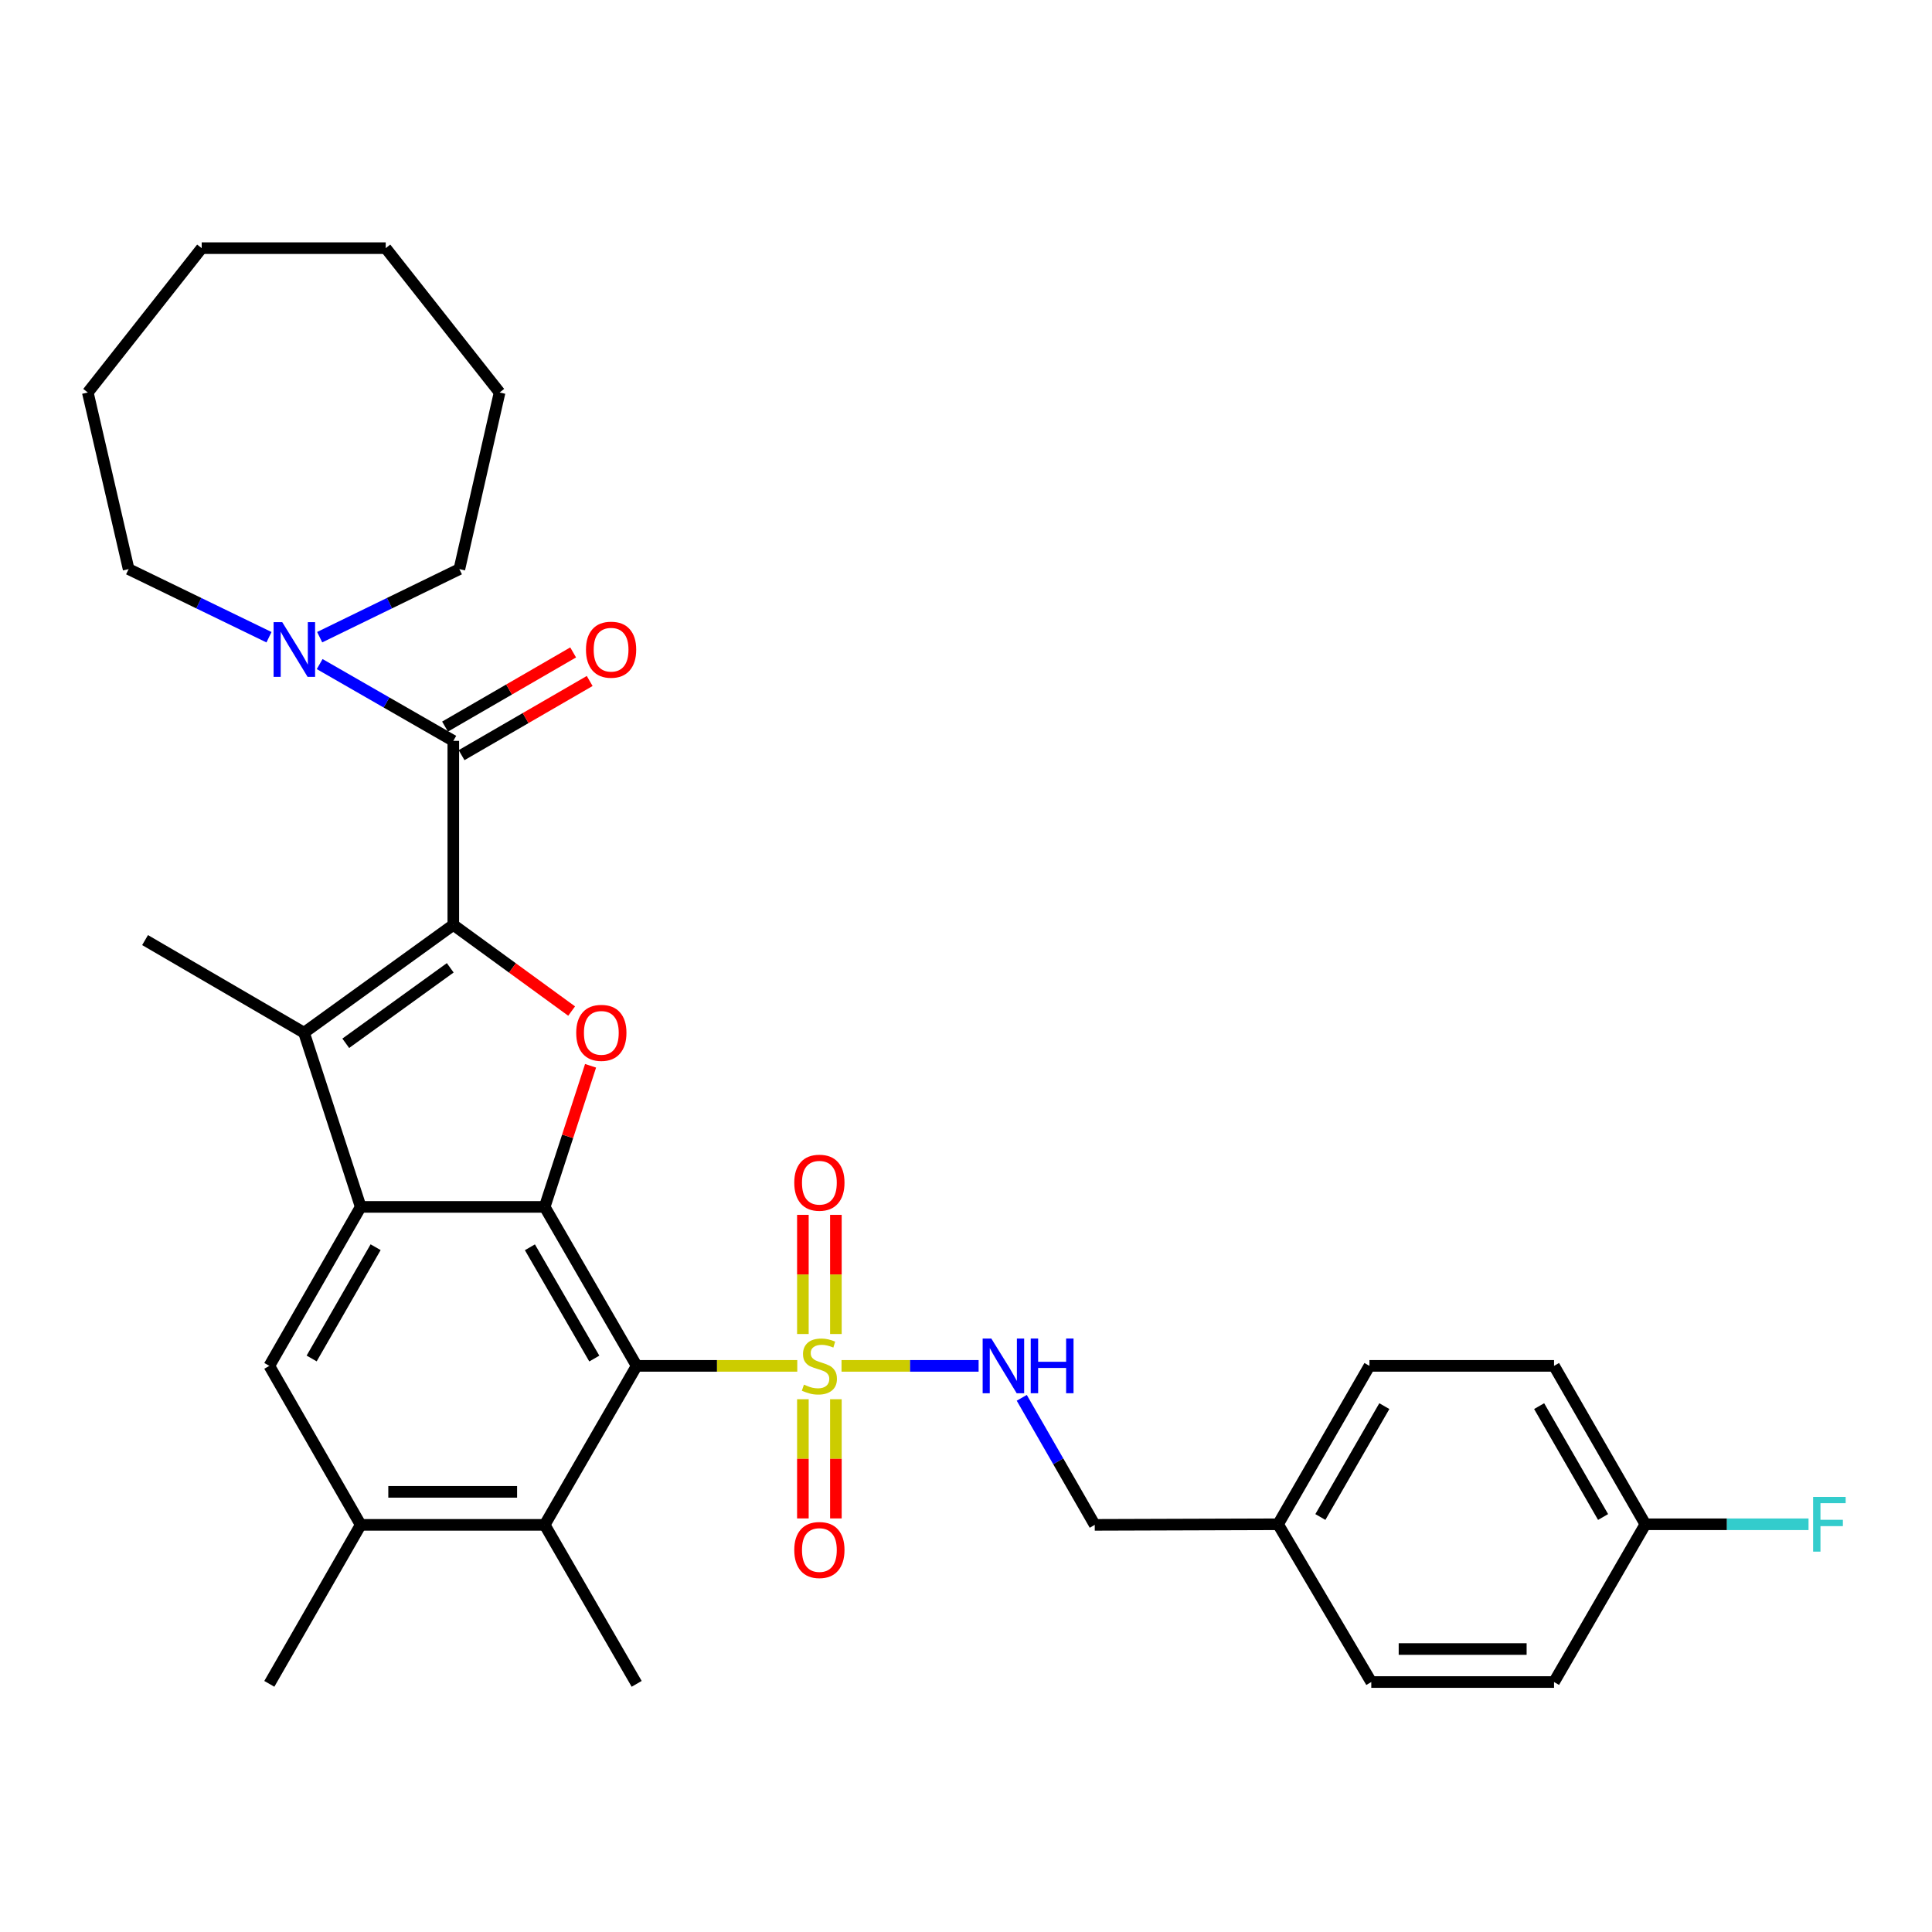 <?xml version='1.0' encoding='iso-8859-1'?>
<svg version='1.1' baseProfile='full'
              xmlns='http://www.w3.org/2000/svg'
                      xmlns:rdkit='http://www.rdkit.org/xml'
                      xmlns:xlink='http://www.w3.org/1999/xlink'
                  xml:space='preserve'
width='1000px' height='1000px' viewBox='0 0 1000 1000'>
<!-- END OF HEADER -->
<rect style='opacity:1.0;fill:#FFFFFF;stroke:none' width='1000' height='1000' x='0' y='0'> </rect>
<path class='bond-4' d='M 234.632,478.72 L 265.255,501.023' style='fill:none;fill-rule:evenodd;stroke:#000000;stroke-width:6px;stroke-linecap:butt;stroke-linejoin:miter;stroke-opacity:1' />
<path class='bond-4' d='M 265.255,501.023 L 295.878,523.327' style='fill:none;fill-rule:evenodd;stroke:#FF0000;stroke-width:6px;stroke-linecap:butt;stroke-linejoin:miter;stroke-opacity:1' />
<path class='bond-5' d='M 234.632,478.72 L 157.37,534.521' style='fill:none;fill-rule:evenodd;stroke:#000000;stroke-width:6px;stroke-linecap:butt;stroke-linejoin:miter;stroke-opacity:1' />
<path class='bond-5' d='M 233.046,500.94 L 178.963,540.001' style='fill:none;fill-rule:evenodd;stroke:#000000;stroke-width:6px;stroke-linecap:butt;stroke-linejoin:miter;stroke-opacity:1' />
<path class='bond-6' d='M 234.632,478.72 L 234.632,383.472' style='fill:none;fill-rule:evenodd;stroke:#000000;stroke-width:6px;stroke-linecap:butt;stroke-linejoin:miter;stroke-opacity:1' />
<path class='bond-0' d='M 412.668,706.974 L 371.103,706.974' style='fill:none;fill-rule:evenodd;stroke:#CCCC00;stroke-width:6px;stroke-linecap:butt;stroke-linejoin:miter;stroke-opacity:1' />
<path class='bond-0' d='M 371.103,706.974 L 329.538,706.974' style='fill:none;fill-rule:evenodd;stroke:#000000;stroke-width:6px;stroke-linecap:butt;stroke-linejoin:miter;stroke-opacity:1' />
<path class='bond-11' d='M 435.574,706.974 L 471.05,706.974' style='fill:none;fill-rule:evenodd;stroke:#CCCC00;stroke-width:6px;stroke-linecap:butt;stroke-linejoin:miter;stroke-opacity:1' />
<path class='bond-11' d='M 471.05,706.974 L 506.526,706.974' style='fill:none;fill-rule:evenodd;stroke:#0000FF;stroke-width:6px;stroke-linecap:butt;stroke-linejoin:miter;stroke-opacity:1' />
<path class='bond-12' d='M 415.57,724.235 L 415.57,755.084' style='fill:none;fill-rule:evenodd;stroke:#CCCC00;stroke-width:6px;stroke-linecap:butt;stroke-linejoin:miter;stroke-opacity:1' />
<path class='bond-12' d='M 415.57,755.084 L 415.57,785.934' style='fill:none;fill-rule:evenodd;stroke:#FF0000;stroke-width:6px;stroke-linecap:butt;stroke-linejoin:miter;stroke-opacity:1' />
<path class='bond-12' d='M 432.655,724.235 L 432.655,755.084' style='fill:none;fill-rule:evenodd;stroke:#CCCC00;stroke-width:6px;stroke-linecap:butt;stroke-linejoin:miter;stroke-opacity:1' />
<path class='bond-12' d='M 432.655,755.084 L 432.655,785.934' style='fill:none;fill-rule:evenodd;stroke:#FF0000;stroke-width:6px;stroke-linecap:butt;stroke-linejoin:miter;stroke-opacity:1' />
<path class='bond-13' d='M 432.655,690.482 L 432.655,659.644' style='fill:none;fill-rule:evenodd;stroke:#CCCC00;stroke-width:6px;stroke-linecap:butt;stroke-linejoin:miter;stroke-opacity:1' />
<path class='bond-13' d='M 432.655,659.644 L 432.655,628.806' style='fill:none;fill-rule:evenodd;stroke:#FF0000;stroke-width:6px;stroke-linecap:butt;stroke-linejoin:miter;stroke-opacity:1' />
<path class='bond-13' d='M 415.57,690.482 L 415.57,659.644' style='fill:none;fill-rule:evenodd;stroke:#CCCC00;stroke-width:6px;stroke-linecap:butt;stroke-linejoin:miter;stroke-opacity:1' />
<path class='bond-13' d='M 415.57,659.644 L 415.57,628.806' style='fill:none;fill-rule:evenodd;stroke:#FF0000;stroke-width:6px;stroke-linecap:butt;stroke-linejoin:miter;stroke-opacity:1' />
<path class='bond-1' d='M 329.538,706.974 L 281.928,624.691' style='fill:none;fill-rule:evenodd;stroke:#000000;stroke-width:6px;stroke-linecap:butt;stroke-linejoin:miter;stroke-opacity:1' />
<path class='bond-1' d='M 307.609,703.188 L 274.282,645.59' style='fill:none;fill-rule:evenodd;stroke:#000000;stroke-width:6px;stroke-linecap:butt;stroke-linejoin:miter;stroke-opacity:1' />
<path class='bond-7' d='M 329.538,706.974 L 281.928,789.266' style='fill:none;fill-rule:evenodd;stroke:#000000;stroke-width:6px;stroke-linecap:butt;stroke-linejoin:miter;stroke-opacity:1' />
<path class='bond-2' d='M 281.928,624.691 L 293.803,588.171' style='fill:none;fill-rule:evenodd;stroke:#000000;stroke-width:6px;stroke-linecap:butt;stroke-linejoin:miter;stroke-opacity:1' />
<path class='bond-2' d='M 293.803,588.171 L 305.678,551.651' style='fill:none;fill-rule:evenodd;stroke:#FF0000;stroke-width:6px;stroke-linecap:butt;stroke-linejoin:miter;stroke-opacity:1' />
<path class='bond-32' d='M 281.928,624.691 L 186.699,624.691' style='fill:none;fill-rule:evenodd;stroke:#000000;stroke-width:6px;stroke-linecap:butt;stroke-linejoin:miter;stroke-opacity:1' />
<path class='bond-3' d='M 186.699,624.691 L 157.37,534.521' style='fill:none;fill-rule:evenodd;stroke:#000000;stroke-width:6px;stroke-linecap:butt;stroke-linejoin:miter;stroke-opacity:1' />
<path class='bond-8' d='M 186.699,624.691 L 139.402,706.974' style='fill:none;fill-rule:evenodd;stroke:#000000;stroke-width:6px;stroke-linecap:butt;stroke-linejoin:miter;stroke-opacity:1' />
<path class='bond-8' d='M 194.417,645.548 L 161.309,703.146' style='fill:none;fill-rule:evenodd;stroke:#000000;stroke-width:6px;stroke-linecap:butt;stroke-linejoin:miter;stroke-opacity:1' />
<path class='bond-16' d='M 157.37,534.521 L 75.087,486.588' style='fill:none;fill-rule:evenodd;stroke:#000000;stroke-width:6px;stroke-linecap:butt;stroke-linejoin:miter;stroke-opacity:1' />
<path class='bond-9' d='M 234.632,383.472 L 200.047,363.6' style='fill:none;fill-rule:evenodd;stroke:#000000;stroke-width:6px;stroke-linecap:butt;stroke-linejoin:miter;stroke-opacity:1' />
<path class='bond-9' d='M 200.047,363.6 L 165.461,343.728' style='fill:none;fill-rule:evenodd;stroke:#0000FF;stroke-width:6px;stroke-linecap:butt;stroke-linejoin:miter;stroke-opacity:1' />
<path class='bond-14' d='M 238.912,390.864 L 272.065,371.671' style='fill:none;fill-rule:evenodd;stroke:#000000;stroke-width:6px;stroke-linecap:butt;stroke-linejoin:miter;stroke-opacity:1' />
<path class='bond-14' d='M 272.065,371.671 L 305.218,352.478' style='fill:none;fill-rule:evenodd;stroke:#FF0000;stroke-width:6px;stroke-linecap:butt;stroke-linejoin:miter;stroke-opacity:1' />
<path class='bond-14' d='M 230.352,376.079 L 263.505,356.886' style='fill:none;fill-rule:evenodd;stroke:#000000;stroke-width:6px;stroke-linecap:butt;stroke-linejoin:miter;stroke-opacity:1' />
<path class='bond-14' d='M 263.505,356.886 L 296.659,337.693' style='fill:none;fill-rule:evenodd;stroke:#FF0000;stroke-width:6px;stroke-linecap:butt;stroke-linejoin:miter;stroke-opacity:1' />
<path class='bond-26' d='M 281.928,789.266 L 329.538,871.558' style='fill:none;fill-rule:evenodd;stroke:#000000;stroke-width:6px;stroke-linecap:butt;stroke-linejoin:miter;stroke-opacity:1' />
<path class='bond-33' d='M 281.928,789.266 L 186.699,789.266' style='fill:none;fill-rule:evenodd;stroke:#000000;stroke-width:6px;stroke-linecap:butt;stroke-linejoin:miter;stroke-opacity:1' />
<path class='bond-33' d='M 267.644,772.181 L 200.984,772.181' style='fill:none;fill-rule:evenodd;stroke:#000000;stroke-width:6px;stroke-linecap:butt;stroke-linejoin:miter;stroke-opacity:1' />
<path class='bond-10' d='M 139.402,706.974 L 186.699,789.266' style='fill:none;fill-rule:evenodd;stroke:#000000;stroke-width:6px;stroke-linecap:butt;stroke-linejoin:miter;stroke-opacity:1' />
<path class='bond-24' d='M 139.226,329.826 L 102.899,312.2' style='fill:none;fill-rule:evenodd;stroke:#0000FF;stroke-width:6px;stroke-linecap:butt;stroke-linejoin:miter;stroke-opacity:1' />
<path class='bond-24' d='M 102.899,312.2 L 66.573,294.573' style='fill:none;fill-rule:evenodd;stroke:#000000;stroke-width:6px;stroke-linecap:butt;stroke-linejoin:miter;stroke-opacity:1' />
<path class='bond-25' d='M 165.465,329.804 L 201.619,312.188' style='fill:none;fill-rule:evenodd;stroke:#0000FF;stroke-width:6px;stroke-linecap:butt;stroke-linejoin:miter;stroke-opacity:1' />
<path class='bond-25' d='M 201.619,312.188 L 237.773,294.573' style='fill:none;fill-rule:evenodd;stroke:#000000;stroke-width:6px;stroke-linecap:butt;stroke-linejoin:miter;stroke-opacity:1' />
<path class='bond-27' d='M 186.699,789.266 L 139.402,871.558' style='fill:none;fill-rule:evenodd;stroke:#000000;stroke-width:6px;stroke-linecap:butt;stroke-linejoin:miter;stroke-opacity:1' />
<path class='bond-15' d='M 528.859,723.507 L 547.749,756.386' style='fill:none;fill-rule:evenodd;stroke:#0000FF;stroke-width:6px;stroke-linecap:butt;stroke-linejoin:miter;stroke-opacity:1' />
<path class='bond-15' d='M 547.749,756.386 L 566.639,789.266' style='fill:none;fill-rule:evenodd;stroke:#000000;stroke-width:6px;stroke-linecap:butt;stroke-linejoin:miter;stroke-opacity:1' />
<path class='bond-18' d='M 566.639,789.266 L 661.526,788.962' style='fill:none;fill-rule:evenodd;stroke:#000000;stroke-width:6px;stroke-linecap:butt;stroke-linejoin:miter;stroke-opacity:1' />
<path class='bond-17' d='M 851.643,788.962 L 804.365,706.974' style='fill:none;fill-rule:evenodd;stroke:#000000;stroke-width:6px;stroke-linecap:butt;stroke-linejoin:miter;stroke-opacity:1' />
<path class='bond-17' d='M 829.751,785.199 L 796.657,727.807' style='fill:none;fill-rule:evenodd;stroke:#000000;stroke-width:6px;stroke-linecap:butt;stroke-linejoin:miter;stroke-opacity:1' />
<path class='bond-19' d='M 851.643,788.962 L 893.867,788.962' style='fill:none;fill-rule:evenodd;stroke:#000000;stroke-width:6px;stroke-linecap:butt;stroke-linejoin:miter;stroke-opacity:1' />
<path class='bond-19' d='M 893.867,788.962 L 936.09,788.962' style='fill:none;fill-rule:evenodd;stroke:#33CCCC;stroke-width:6px;stroke-linecap:butt;stroke-linejoin:miter;stroke-opacity:1' />
<path class='bond-35' d='M 851.643,788.962 L 804.365,870.619' style='fill:none;fill-rule:evenodd;stroke:#000000;stroke-width:6px;stroke-linecap:butt;stroke-linejoin:miter;stroke-opacity:1' />
<path class='bond-22' d='M 661.526,788.962 L 709.772,870.619' style='fill:none;fill-rule:evenodd;stroke:#000000;stroke-width:6px;stroke-linecap:butt;stroke-linejoin:miter;stroke-opacity:1' />
<path class='bond-23' d='M 661.526,788.962 L 708.823,706.974' style='fill:none;fill-rule:evenodd;stroke:#000000;stroke-width:6px;stroke-linecap:butt;stroke-linejoin:miter;stroke-opacity:1' />
<path class='bond-23' d='M 683.42,785.201 L 716.527,727.809' style='fill:none;fill-rule:evenodd;stroke:#000000;stroke-width:6px;stroke-linecap:butt;stroke-linejoin:miter;stroke-opacity:1' />
<path class='bond-20' d='M 804.365,870.619 L 709.772,870.619' style='fill:none;fill-rule:evenodd;stroke:#000000;stroke-width:6px;stroke-linecap:butt;stroke-linejoin:miter;stroke-opacity:1' />
<path class='bond-20' d='M 790.176,853.534 L 723.961,853.534' style='fill:none;fill-rule:evenodd;stroke:#000000;stroke-width:6px;stroke-linecap:butt;stroke-linejoin:miter;stroke-opacity:1' />
<path class='bond-21' d='M 804.365,706.974 L 708.823,706.974' style='fill:none;fill-rule:evenodd;stroke:#000000;stroke-width:6px;stroke-linecap:butt;stroke-linejoin:miter;stroke-opacity:1' />
<path class='bond-29' d='M 66.573,294.573 L 45.455,203.159' style='fill:none;fill-rule:evenodd;stroke:#000000;stroke-width:6px;stroke-linecap:butt;stroke-linejoin:miter;stroke-opacity:1' />
<path class='bond-28' d='M 237.773,294.573 L 258.589,203.159' style='fill:none;fill-rule:evenodd;stroke:#000000;stroke-width:6px;stroke-linecap:butt;stroke-linejoin:miter;stroke-opacity:1' />
<path class='bond-31' d='M 258.589,203.159 L 199.646,128.442' style='fill:none;fill-rule:evenodd;stroke:#000000;stroke-width:6px;stroke-linecap:butt;stroke-linejoin:miter;stroke-opacity:1' />
<path class='bond-30' d='M 45.455,203.159 L 104.397,128.442' style='fill:none;fill-rule:evenodd;stroke:#000000;stroke-width:6px;stroke-linecap:butt;stroke-linejoin:miter;stroke-opacity:1' />
<path class='bond-34' d='M 104.397,128.442 L 199.646,128.442' style='fill:none;fill-rule:evenodd;stroke:#000000;stroke-width:6px;stroke-linecap:butt;stroke-linejoin:miter;stroke-opacity:1' />
<path  class='atom-1' d='M 416.113 716.694
Q 416.433 716.814, 417.753 717.374
Q 419.073 717.934, 420.513 718.294
Q 421.993 718.614, 423.433 718.614
Q 426.113 718.614, 427.673 717.334
Q 429.233 716.014, 429.233 713.734
Q 429.233 712.174, 428.433 711.214
Q 427.673 710.254, 426.473 709.734
Q 425.273 709.214, 423.273 708.614
Q 420.753 707.854, 419.233 707.134
Q 417.753 706.414, 416.673 704.894
Q 415.633 703.374, 415.633 700.814
Q 415.633 697.254, 418.033 695.054
Q 420.473 692.854, 425.273 692.854
Q 428.553 692.854, 432.273 694.414
L 431.353 697.494
Q 427.953 696.094, 425.393 696.094
Q 422.633 696.094, 421.113 697.254
Q 419.593 698.374, 419.633 700.334
Q 419.633 701.854, 420.393 702.774
Q 421.193 703.694, 422.313 704.214
Q 423.473 704.734, 425.393 705.334
Q 427.953 706.134, 429.473 706.934
Q 430.993 707.734, 432.073 709.374
Q 433.193 710.974, 433.193 713.734
Q 433.193 717.654, 430.553 719.774
Q 427.953 721.854, 423.593 721.854
Q 421.073 721.854, 419.153 721.294
Q 417.273 720.774, 415.033 719.854
L 416.113 716.694
' fill='#CCCC00'/>
<path  class='atom-5' d='M 298.248 534.601
Q 298.248 527.801, 301.608 524.001
Q 304.968 520.201, 311.248 520.201
Q 317.528 520.201, 320.888 524.001
Q 324.248 527.801, 324.248 534.601
Q 324.248 541.481, 320.848 545.401
Q 317.448 549.281, 311.248 549.281
Q 305.008 549.281, 301.608 545.401
Q 298.248 541.521, 298.248 534.601
M 311.248 546.081
Q 315.568 546.081, 317.888 543.201
Q 320.248 540.281, 320.248 534.601
Q 320.248 529.041, 317.888 526.241
Q 315.568 523.401, 311.248 523.401
Q 306.928 523.401, 304.568 526.201
Q 302.248 529.001, 302.248 534.601
Q 302.248 540.321, 304.568 543.201
Q 306.928 546.081, 311.248 546.081
' fill='#FF0000'/>
<path  class='atom-10' d='M 146.089 322.034
L 155.369 337.034
Q 156.289 338.514, 157.769 341.194
Q 159.249 343.874, 159.329 344.034
L 159.329 322.034
L 163.089 322.034
L 163.089 350.354
L 159.209 350.354
L 149.249 333.954
Q 148.089 332.034, 146.849 329.834
Q 145.649 327.634, 145.289 326.954
L 145.289 350.354
L 141.609 350.354
L 141.609 322.034
L 146.089 322.034
' fill='#0000FF'/>
<path  class='atom-12' d='M 513.101 692.814
L 522.381 707.814
Q 523.301 709.294, 524.781 711.974
Q 526.261 714.654, 526.341 714.814
L 526.341 692.814
L 530.101 692.814
L 530.101 721.134
L 526.221 721.134
L 516.261 704.734
Q 515.101 702.814, 513.861 700.614
Q 512.661 698.414, 512.301 697.734
L 512.301 721.134
L 508.621 721.134
L 508.621 692.814
L 513.101 692.814
' fill='#0000FF'/>
<path  class='atom-12' d='M 533.501 692.814
L 537.341 692.814
L 537.341 704.854
L 551.821 704.854
L 551.821 692.814
L 555.661 692.814
L 555.661 721.134
L 551.821 721.134
L 551.821 708.054
L 537.341 708.054
L 537.341 721.134
L 533.501 721.134
L 533.501 692.814
' fill='#0000FF'/>
<path  class='atom-13' d='M 411.113 802.283
Q 411.113 795.483, 414.473 791.683
Q 417.833 787.883, 424.113 787.883
Q 430.393 787.883, 433.753 791.683
Q 437.113 795.483, 437.113 802.283
Q 437.113 809.163, 433.713 813.083
Q 430.313 816.963, 424.113 816.963
Q 417.873 816.963, 414.473 813.083
Q 411.113 809.203, 411.113 802.283
M 424.113 813.763
Q 428.433 813.763, 430.753 810.883
Q 433.113 807.963, 433.113 802.283
Q 433.113 796.723, 430.753 793.923
Q 428.433 791.083, 424.113 791.083
Q 419.793 791.083, 417.433 793.883
Q 415.113 796.683, 415.113 802.283
Q 415.113 808.003, 417.433 810.883
Q 419.793 813.763, 424.113 813.763
' fill='#FF0000'/>
<path  class='atom-14' d='M 411.113 612.166
Q 411.113 605.366, 414.473 601.566
Q 417.833 597.766, 424.113 597.766
Q 430.393 597.766, 433.753 601.566
Q 437.113 605.366, 437.113 612.166
Q 437.113 619.046, 433.713 622.966
Q 430.313 626.846, 424.113 626.846
Q 417.873 626.846, 414.473 622.966
Q 411.113 619.086, 411.113 612.166
M 424.113 623.646
Q 428.433 623.646, 430.753 620.766
Q 433.113 617.846, 433.113 612.166
Q 433.113 606.606, 430.753 603.806
Q 428.433 600.966, 424.113 600.966
Q 419.793 600.966, 417.433 603.766
Q 415.113 606.566, 415.113 612.166
Q 415.113 617.886, 417.433 620.766
Q 419.793 623.646, 424.113 623.646
' fill='#FF0000'/>
<path  class='atom-15' d='M 303.298 336.274
Q 303.298 329.474, 306.658 325.674
Q 310.018 321.874, 316.298 321.874
Q 322.578 321.874, 325.938 325.674
Q 329.298 329.474, 329.298 336.274
Q 329.298 343.154, 325.898 347.074
Q 322.498 350.954, 316.298 350.954
Q 310.058 350.954, 306.658 347.074
Q 303.298 343.194, 303.298 336.274
M 316.298 347.754
Q 320.618 347.754, 322.938 344.874
Q 325.298 341.954, 325.298 336.274
Q 325.298 330.714, 322.938 327.914
Q 320.618 325.074, 316.298 325.074
Q 311.978 325.074, 309.618 327.874
Q 307.298 330.674, 307.298 336.274
Q 307.298 341.994, 309.618 344.874
Q 311.978 347.754, 316.298 347.754
' fill='#FF0000'/>
<path  class='atom-20' d='M 938.471 774.802
L 955.311 774.802
L 955.311 778.042
L 942.271 778.042
L 942.271 786.642
L 953.871 786.642
L 953.871 789.922
L 942.271 789.922
L 942.271 803.122
L 938.471 803.122
L 938.471 774.802
' fill='#33CCCC'/>
</svg>
